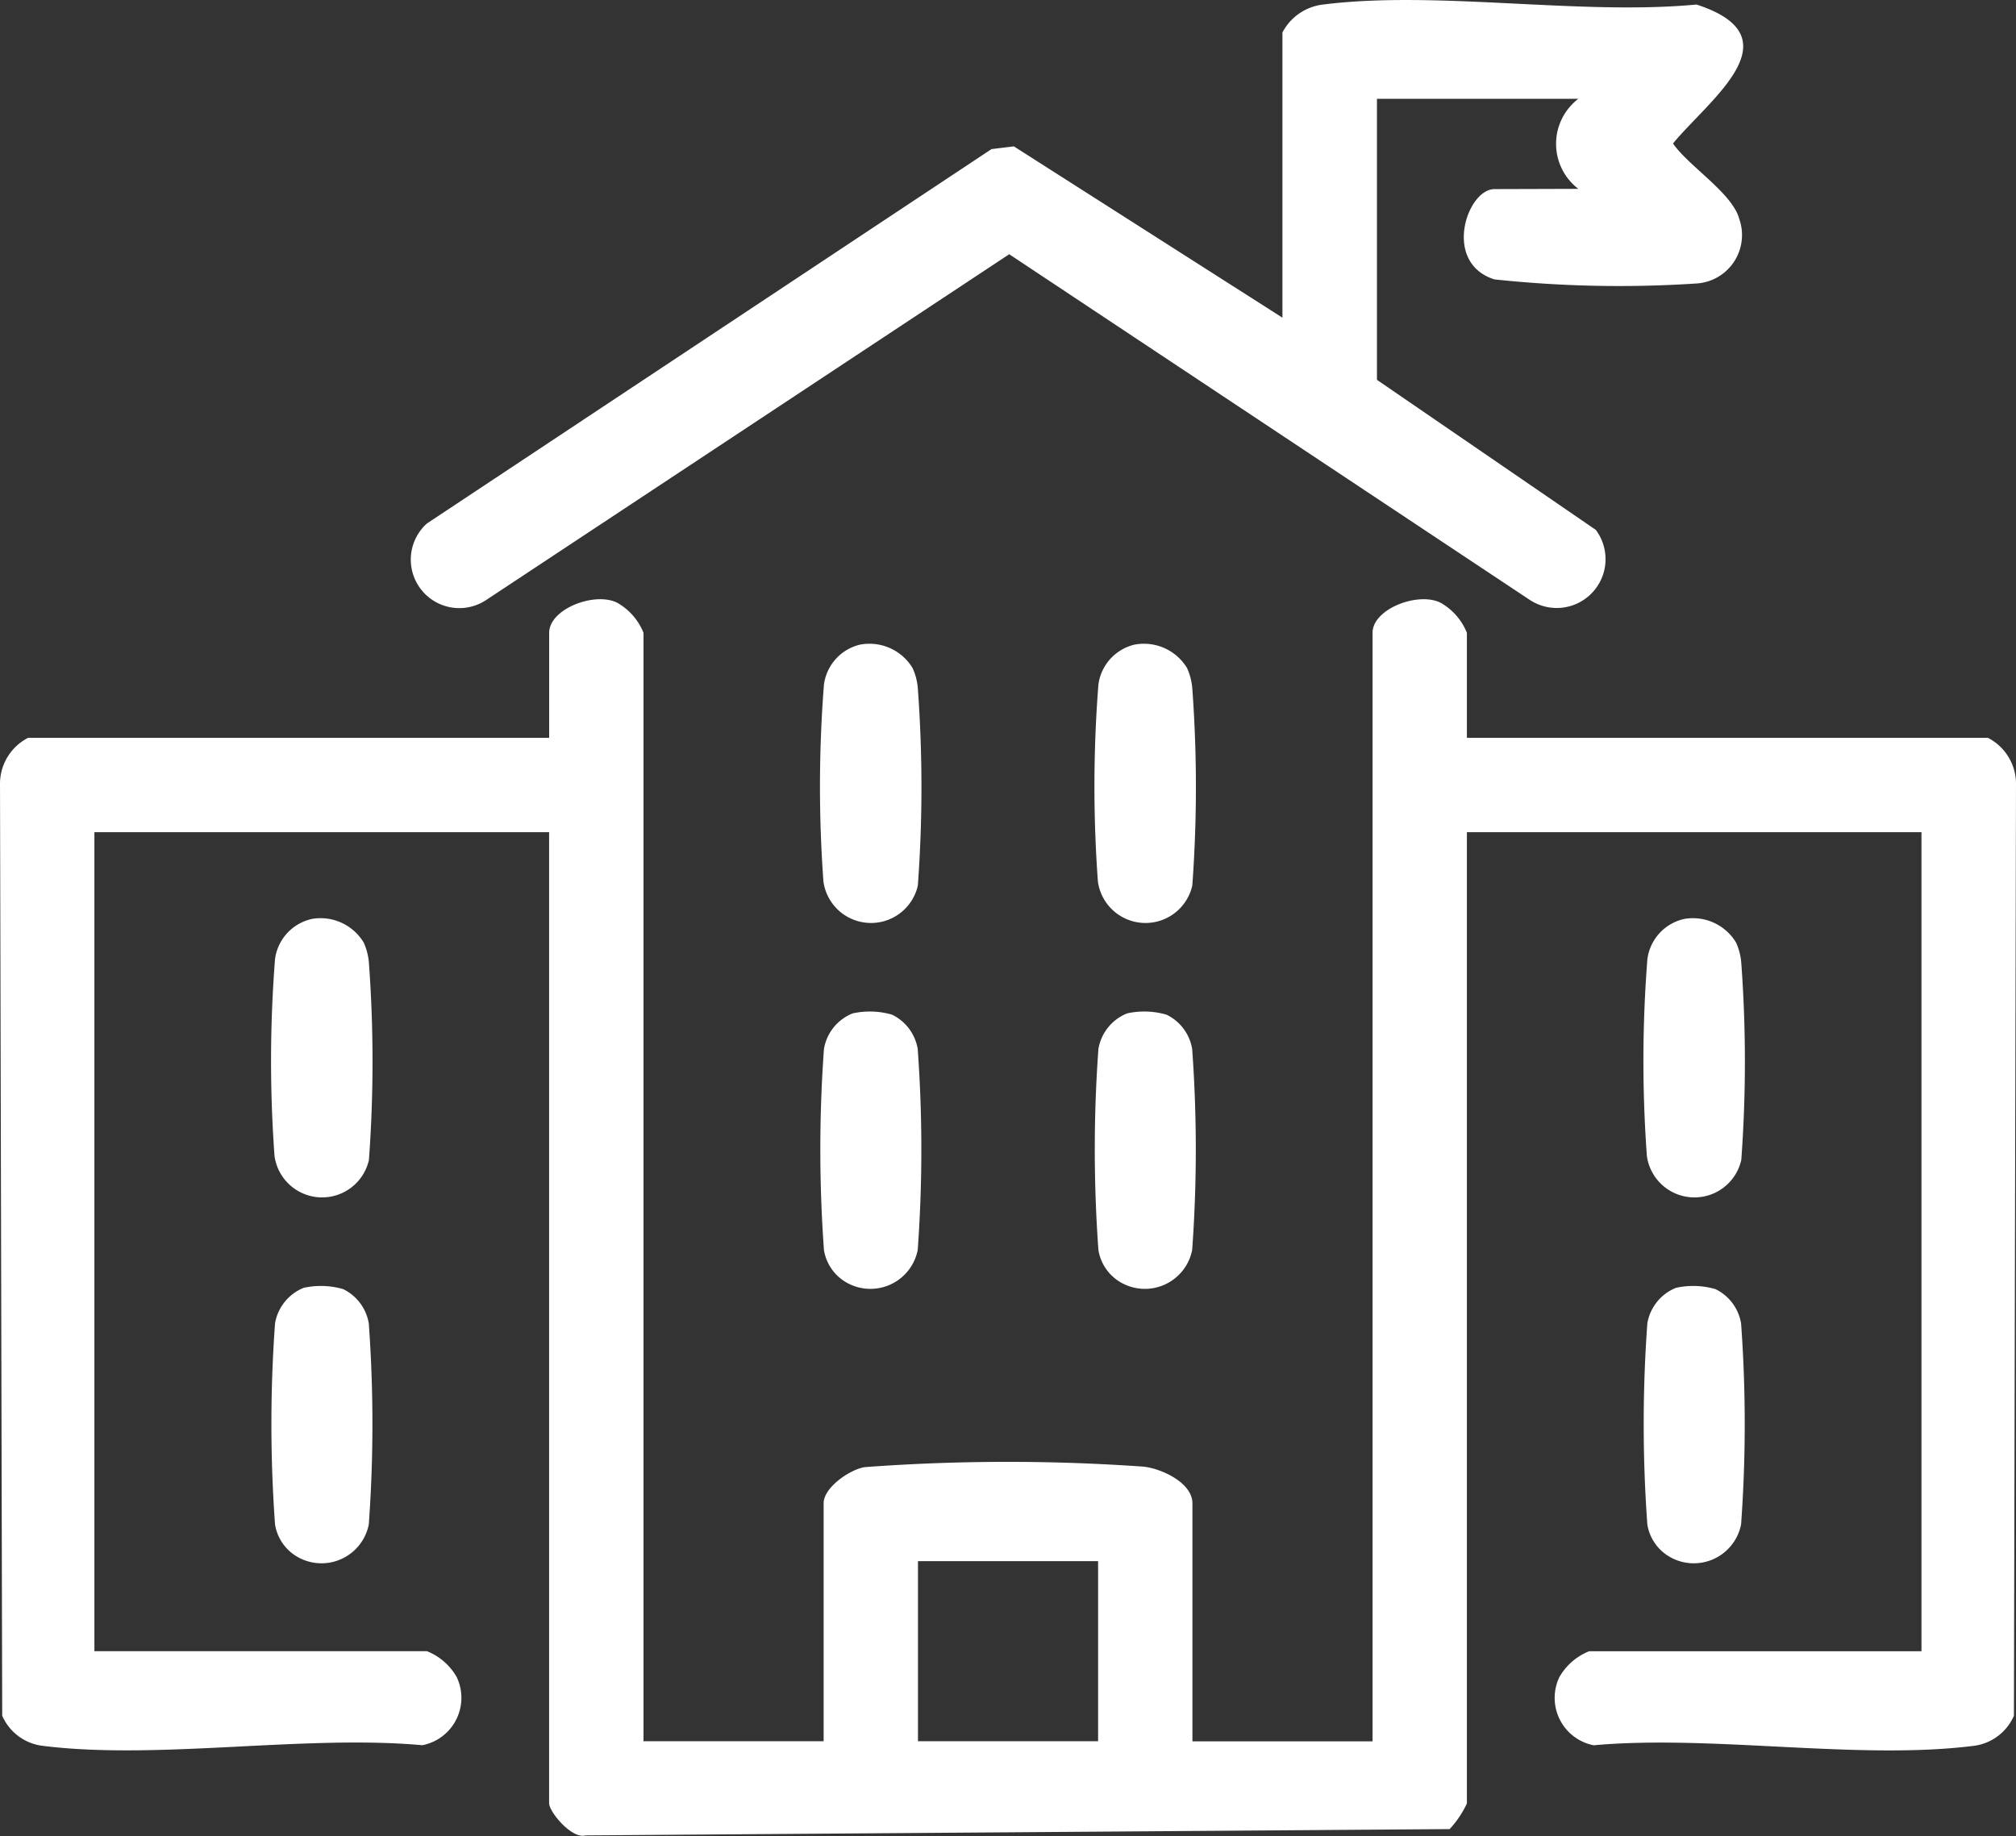 <svg id="グループ_1976" data-name="グループ 1976" xmlns="http://www.w3.org/2000/svg" xmlns:xlink="http://www.w3.org/1999/xlink" width="32.033" height="29.177" viewBox="0 0 32.033 29.177">
  <rect x="0" y="0" width="32.033" height="29.177" fill="#333333" stroke="none"/>
  <defs>
    <clipPath id="clip-path">
      <rect id="長方形_757" data-name="長方形 757" width="32.033" height="29.177" fill="#fff"/>
    </clipPath>
  </defs>
  <g id="グループ_1906" data-name="グループ 1906" clip-path="url(#clip-path)">
    <path id="パス_1583" data-name="パス 1583" d="M10.225,157.892h2.862V154.11c0-.25.415-.536.652-.574a30.767,30.767,0,0,1,4.428-.008c.289.03.78.257.78.583v3.782h2.862V140.278c0-.4.8-.684,1.13-.448a.955.955,0,0,1,.369.448v1.669h8.279a.822.822,0,0,1,.446.712L32,157.487a.807.807,0,0,1-.616.475c-1.831.238-4.176-.177-6.061-.006a.767.767,0,0,1-.546-1.082.944.944,0,0,1,.473-.412h5.281V143.446H23.308V158.88a1.586,1.586,0,0,1-.274.408l-13.731.1c-.216.063-.578-.374-.578-.512V143.446H1.5v13.015H6.784a.944.944,0,0,1,.473.412.767.767,0,0,1-.546,1.082c-1.886-.171-4.23.244-6.061.006a.807.807,0,0,1-.615-.475L0,142.659a.822.822,0,0,1,.446-.712H8.726v-1.669c0-.4.8-.684,1.13-.448a.955.955,0,0,1,.369.448Zm7.223-2.862H14.586v2.862h2.862Z" transform="translate(0 -130.222)" fill="#fff"/>
    <path id="パス_1584" data-name="パス 1584" d="M114.543,3a.9.9,0,0,1,0-1.431h-3.2V6.035l3.477,2.384a.776.776,0,0,1-1.047,1.114L105.5,4.039,97.19,9.533a.771.771,0,0,1-.943-1.215l8.972-5.95.355-.043,4.267,2.722V.515a.839.839,0,0,1,.646-.444c1.806-.228,4.077.176,5.933,0,1.6.519.2,1.511-.373,2.208.246.359.946.791,1.053,1.2a.771.771,0,0,1-.682,1.025,18.729,18.729,0,0,1-3.208-.065c-.833-.263-.436-1.435,0-1.435Z" transform="translate(-89.464 0.001)" fill="#fff"/>
    <path id="パス_1585" data-name="パス 1585" d="M191.874,150.114a.8.8,0,0,1,.819.376.959.959,0,0,1,.083.325,21.437,21.437,0,0,1,0,3.13.763.763,0,0,1-1.5-.063,20.774,20.774,0,0,1,.008-3.13.754.754,0,0,1,.59-.639" transform="translate(-178.192 -139.873)" fill="#fff"/>
    <path id="パス_1586" data-name="パス 1586" d="M255.874,150.114a.8.8,0,0,1,.819.376.961.961,0,0,1,.083.325,21.445,21.445,0,0,1,0,3.13.763.763,0,0,1-1.5-.063,20.766,20.766,0,0,1,.008-3.13.754.754,0,0,1,.59-.639" transform="translate(-237.831 -139.873)" fill="#fff"/>
    <path id="パス_1587" data-name="パス 1587" d="M63.874,214.114a.8.8,0,0,1,.819.376.961.961,0,0,1,.083.325,21.444,21.444,0,0,1,0,3.13.763.763,0,0,1-1.5-.063,20.773,20.773,0,0,1,.008-3.129.754.754,0,0,1,.59-.639" transform="translate(-58.914 -199.512)" fill="#fff"/>
    <path id="パス_1588" data-name="パス 1588" d="M383.875,214.114a.8.8,0,0,1,.819.376.959.959,0,0,1,.083.325,21.424,21.424,0,0,1,0,3.13.763.763,0,0,1-1.5-.063,20.77,20.77,0,0,1,.008-3.129.754.754,0,0,1,.59-.639" transform="translate(-357.109 -199.512)" fill="#fff"/>
    <path id="パス_1589" data-name="パス 1589" d="M191.79,235.922a1.269,1.269,0,0,1,.627.02.74.74,0,0,1,.408.546,22.168,22.168,0,0,1,0,3.193.766.766,0,0,1-1.125.521.727.727,0,0,1-.365-.521,22.192,22.192,0,0,1,0-3.193.741.741,0,0,1,.455-.566" transform="translate(-178.243 -219.818)" fill="#fff"/>
    <path id="パス_1590" data-name="パス 1590" d="M255.79,235.922a1.269,1.269,0,0,1,.627.02.74.74,0,0,1,.408.546,22.192,22.192,0,0,1,0,3.193.766.766,0,0,1-1.125.521.727.727,0,0,1-.365-.521,22.183,22.183,0,0,1,0-3.193.741.741,0,0,1,.455-.566" transform="translate(-237.882 -219.818)" fill="#fff"/>
    <path id="パス_1591" data-name="パス 1591" d="M63.79,299.922a1.269,1.269,0,0,1,.627.02.74.74,0,0,1,.408.546,22.171,22.171,0,0,1,0,3.193.766.766,0,0,1-1.125.521.727.727,0,0,1-.365-.521,22.188,22.188,0,0,1,0-3.193.742.742,0,0,1,.455-.566" transform="translate(-58.965 -279.457)" fill="#fff"/>
    <path id="パス_1592" data-name="パス 1592" d="M383.79,299.922a1.269,1.269,0,0,1,.627.02.74.74,0,0,1,.408.546,22.178,22.178,0,0,1,0,3.193.766.766,0,0,1-1.125.521.727.727,0,0,1-.365-.521,22.178,22.178,0,0,1,0-3.193.741.741,0,0,1,.455-.566" transform="translate(-357.16 -279.457)" fill="#fff"/>
  </g>
</svg>
